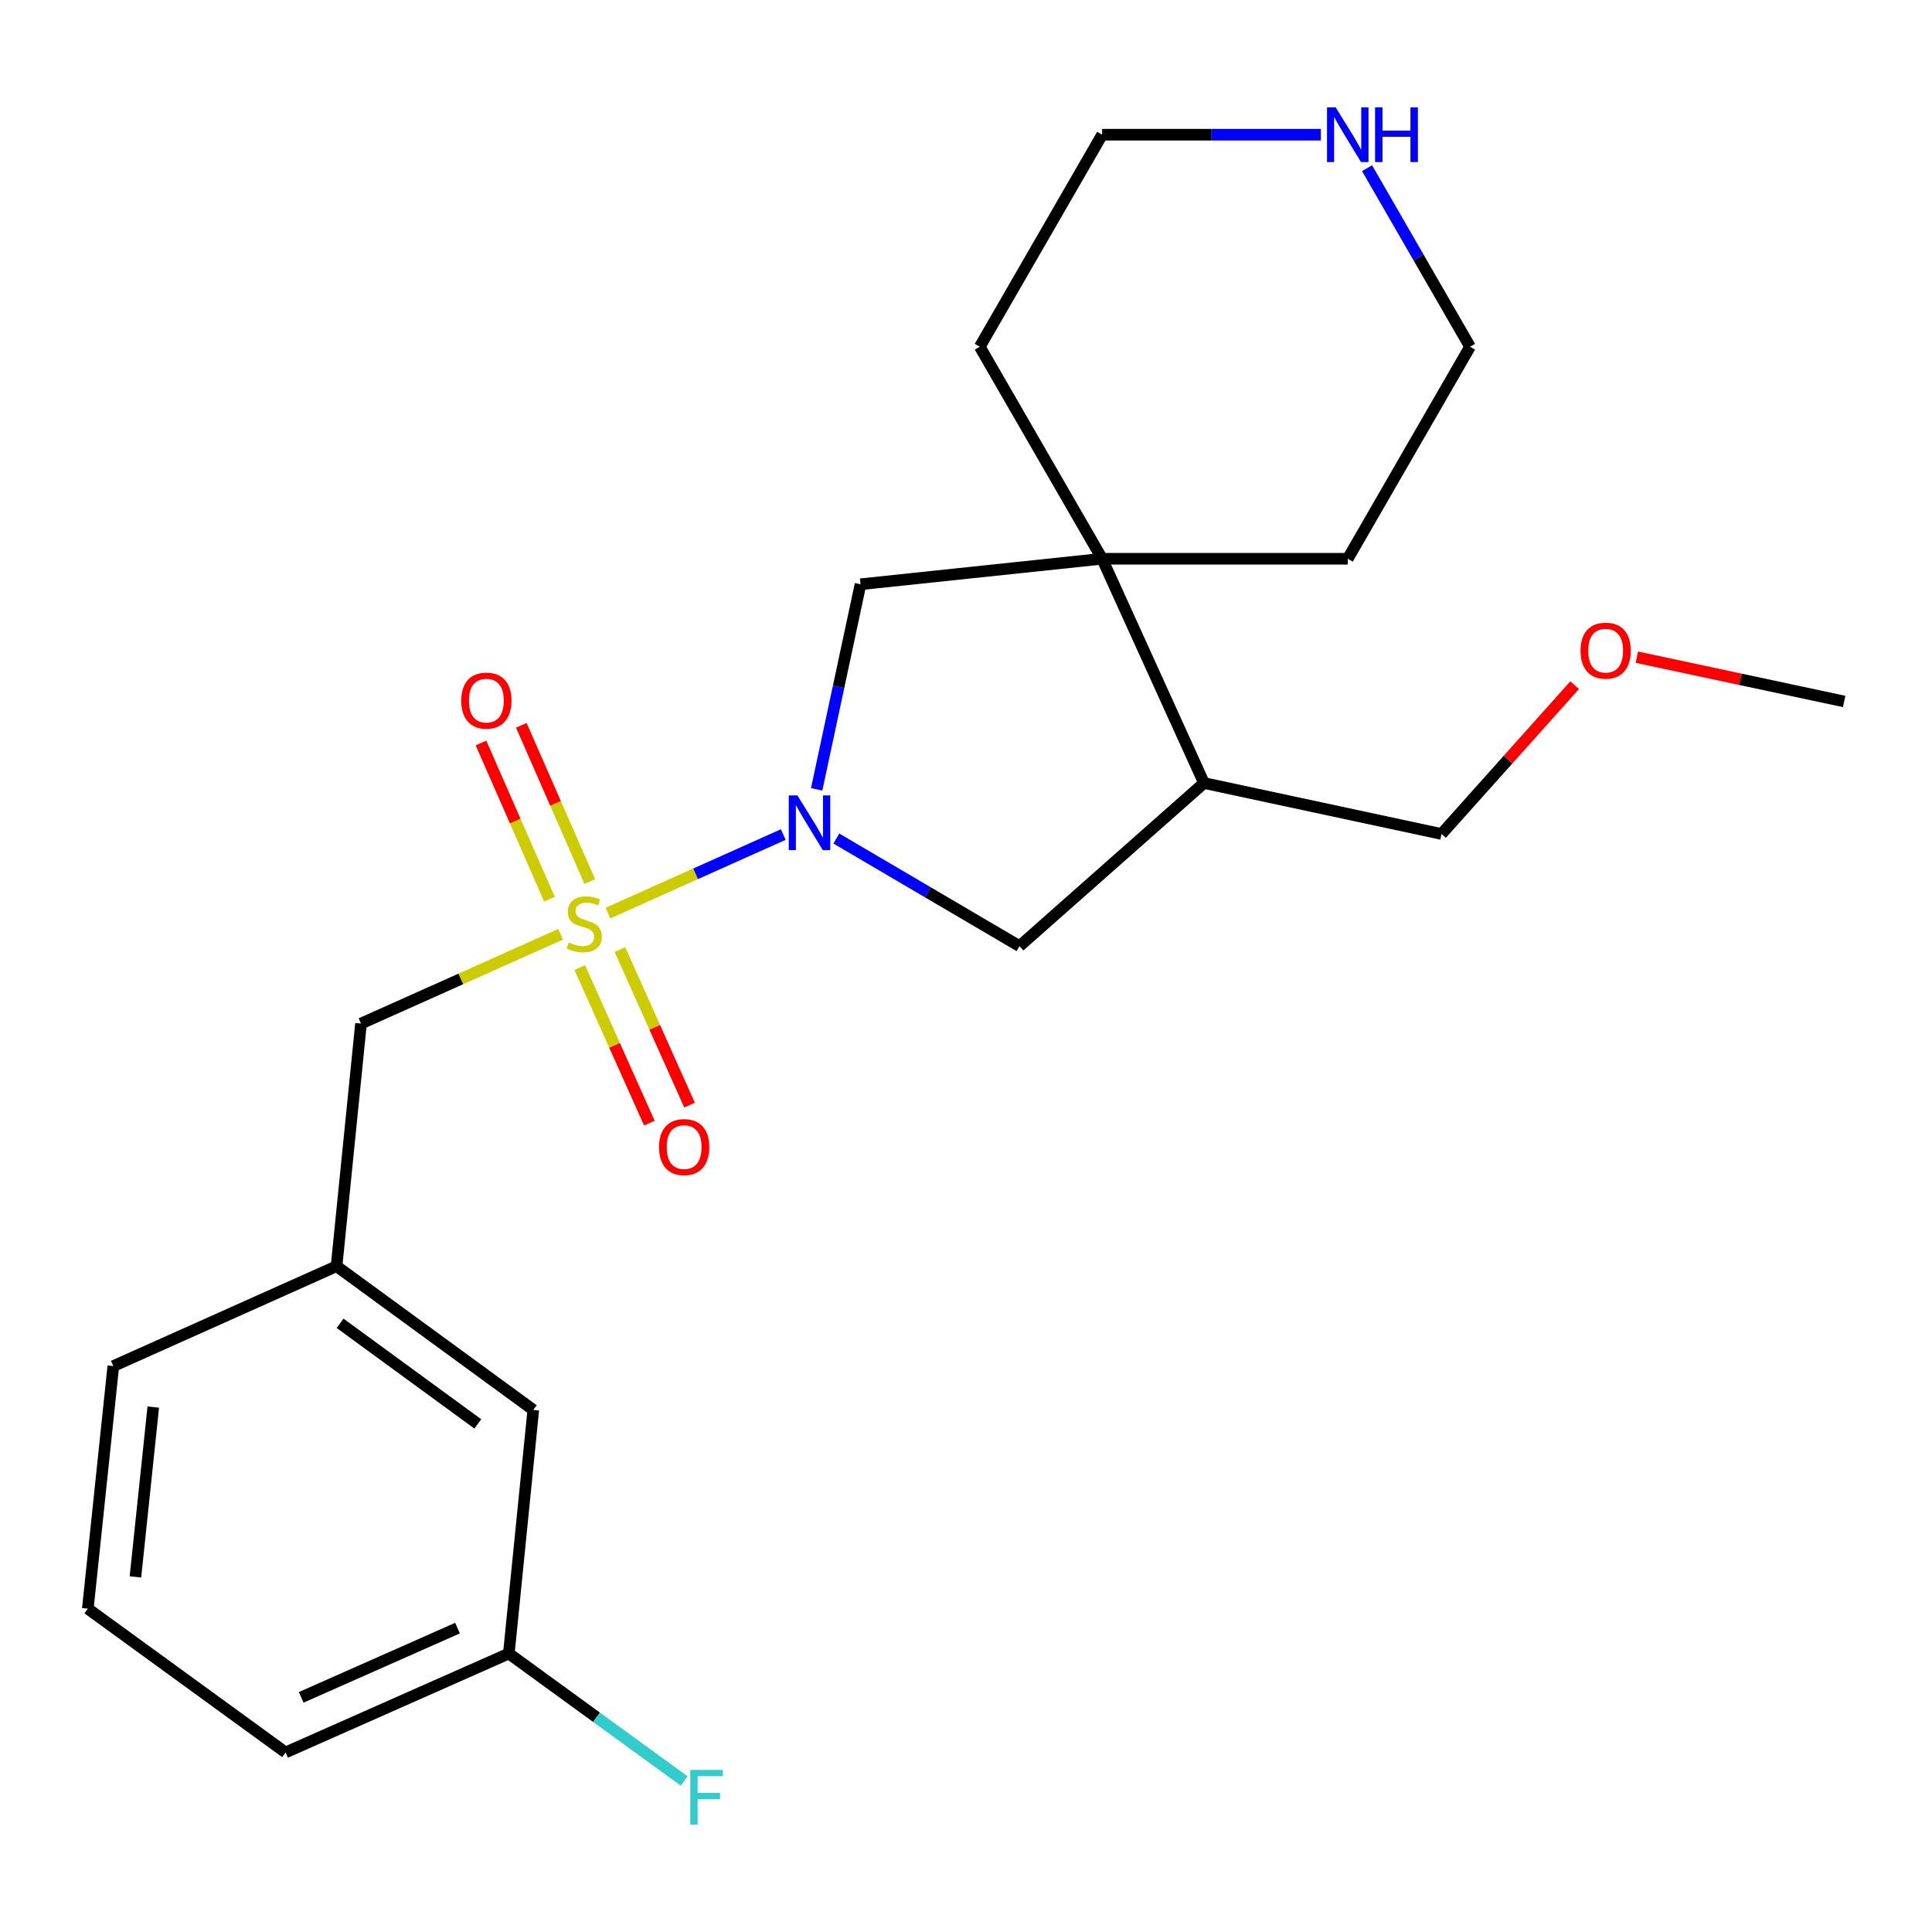 <?xml version='1.0' encoding='iso-8859-1'?>
<svg version='1.1' baseProfile='full'
              xmlns='http://www.w3.org/2000/svg'
                      xmlns:rdkit='http://www.rdkit.org/xml'
                      xmlns:xlink='http://www.w3.org/1999/xlink'
                  xml:space='preserve'
width='1000px' height='1000px' viewBox='0 0 1000 1000'>
<!-- END OF HEADER -->
<rect style='opacity:1.0;fill:#FFFFFF;stroke:none' width='1000' height='1000' x='0' y='0'> </rect>
<path class='bond-0' d='M 314.68,472.609 L 360.043,452.284' style='fill:none;fill-rule:evenodd;stroke:#CCCC00;stroke-width:6px;stroke-linecap:butt;stroke-linejoin:miter;stroke-opacity:1' />
<path class='bond-0' d='M 360.043,452.284 L 405.407,431.96' style='fill:none;fill-rule:evenodd;stroke:#0000FF;stroke-width:6px;stroke-linecap:butt;stroke-linejoin:miter;stroke-opacity:1' />
<path class='bond-5' d='M 290.161,483.587 L 238.509,506.696' style='fill:none;fill-rule:evenodd;stroke:#CCCC00;stroke-width:6px;stroke-linecap:butt;stroke-linejoin:miter;stroke-opacity:1' />
<path class='bond-5' d='M 238.509,506.696 L 186.857,529.805' style='fill:none;fill-rule:evenodd;stroke:#000000;stroke-width:6px;stroke-linecap:butt;stroke-linejoin:miter;stroke-opacity:1' />
<path class='bond-6' d='M 305.269,456.259 L 287.55,415.843' style='fill:none;fill-rule:evenodd;stroke:#CCCC00;stroke-width:6px;stroke-linecap:butt;stroke-linejoin:miter;stroke-opacity:1' />
<path class='bond-6' d='M 287.55,415.843 L 269.831,375.427' style='fill:none;fill-rule:evenodd;stroke:#FF0000;stroke-width:6px;stroke-linecap:butt;stroke-linejoin:miter;stroke-opacity:1' />
<path class='bond-6' d='M 284.396,465.41 L 266.677,424.994' style='fill:none;fill-rule:evenodd;stroke:#CCCC00;stroke-width:6px;stroke-linecap:butt;stroke-linejoin:miter;stroke-opacity:1' />
<path class='bond-6' d='M 266.677,424.994 L 248.958,384.578' style='fill:none;fill-rule:evenodd;stroke:#FF0000;stroke-width:6px;stroke-linecap:butt;stroke-linejoin:miter;stroke-opacity:1' />
<path class='bond-7' d='M 300.08,500.808 L 318.095,541.064' style='fill:none;fill-rule:evenodd;stroke:#CCCC00;stroke-width:6px;stroke-linecap:butt;stroke-linejoin:miter;stroke-opacity:1' />
<path class='bond-7' d='M 318.095,541.064 L 336.11,581.321' style='fill:none;fill-rule:evenodd;stroke:#FF0000;stroke-width:6px;stroke-linecap:butt;stroke-linejoin:miter;stroke-opacity:1' />
<path class='bond-7' d='M 320.882,491.498 L 338.897,531.755' style='fill:none;fill-rule:evenodd;stroke:#CCCC00;stroke-width:6px;stroke-linecap:butt;stroke-linejoin:miter;stroke-opacity:1' />
<path class='bond-7' d='M 338.897,531.755 L 356.913,572.011' style='fill:none;fill-rule:evenodd;stroke:#FF0000;stroke-width:6px;stroke-linecap:butt;stroke-linejoin:miter;stroke-opacity:1' />
<path class='bond-2' d='M 422.707,408.551 L 434.056,355.478' style='fill:none;fill-rule:evenodd;stroke:#0000FF;stroke-width:6px;stroke-linecap:butt;stroke-linejoin:miter;stroke-opacity:1' />
<path class='bond-2' d='M 434.056,355.478 L 445.404,302.406' style='fill:none;fill-rule:evenodd;stroke:#000000;stroke-width:6px;stroke-linecap:butt;stroke-linejoin:miter;stroke-opacity:1' />
<path class='bond-3' d='M 432.896,434.028 L 480.3,461.873' style='fill:none;fill-rule:evenodd;stroke:#0000FF;stroke-width:6px;stroke-linecap:butt;stroke-linejoin:miter;stroke-opacity:1' />
<path class='bond-3' d='M 480.3,461.873 L 527.703,489.719' style='fill:none;fill-rule:evenodd;stroke:#000000;stroke-width:6px;stroke-linecap:butt;stroke-linejoin:miter;stroke-opacity:1' />
<path class='bond-1' d='M 570.461,289.212 L 445.404,302.406' style='fill:none;fill-rule:evenodd;stroke:#000000;stroke-width:6px;stroke-linecap:butt;stroke-linejoin:miter;stroke-opacity:1' />
<path class='bond-14' d='M 570.461,289.212 L 697.594,289.212' style='fill:none;fill-rule:evenodd;stroke:#000000;stroke-width:6px;stroke-linecap:butt;stroke-linejoin:miter;stroke-opacity:1' />
<path class='bond-15' d='M 570.461,289.212 L 507.128,179.476' style='fill:none;fill-rule:evenodd;stroke:#000000;stroke-width:6px;stroke-linecap:butt;stroke-linejoin:miter;stroke-opacity:1' />
<path class='bond-23' d='M 570.461,289.212 L 623.183,405.292' style='fill:none;fill-rule:evenodd;stroke:#000000;stroke-width:6px;stroke-linecap:butt;stroke-linejoin:miter;stroke-opacity:1' />
<path class='bond-4' d='M 527.703,489.719 L 623.183,405.292' style='fill:none;fill-rule:evenodd;stroke:#000000;stroke-width:6px;stroke-linecap:butt;stroke-linejoin:miter;stroke-opacity:1' />
<path class='bond-13' d='M 623.183,405.292 L 746.126,431.666' style='fill:none;fill-rule:evenodd;stroke:#000000;stroke-width:6px;stroke-linecap:butt;stroke-linejoin:miter;stroke-opacity:1' />
<path class='bond-9' d='M 186.857,529.805 L 174.196,655.381' style='fill:none;fill-rule:evenodd;stroke:#000000;stroke-width:6px;stroke-linecap:butt;stroke-linejoin:miter;stroke-opacity:1' />
<path class='bond-8' d='M 683.676,69.727 L 627.068,69.727' style='fill:none;fill-rule:evenodd;stroke:#0000FF;stroke-width:6px;stroke-linecap:butt;stroke-linejoin:miter;stroke-opacity:1' />
<path class='bond-8' d='M 627.068,69.727 L 570.461,69.727' style='fill:none;fill-rule:evenodd;stroke:#000000;stroke-width:6px;stroke-linecap:butt;stroke-linejoin:miter;stroke-opacity:1' />
<path class='bond-25' d='M 707.587,87.054 L 734.238,133.265' style='fill:none;fill-rule:evenodd;stroke:#0000FF;stroke-width:6px;stroke-linecap:butt;stroke-linejoin:miter;stroke-opacity:1' />
<path class='bond-25' d='M 734.238,133.265 L 760.889,179.476' style='fill:none;fill-rule:evenodd;stroke:#000000;stroke-width:6px;stroke-linecap:butt;stroke-linejoin:miter;stroke-opacity:1' />
<path class='bond-10' d='M 174.196,655.381 L 276.032,729.767' style='fill:none;fill-rule:evenodd;stroke:#000000;stroke-width:6px;stroke-linecap:butt;stroke-linejoin:miter;stroke-opacity:1' />
<path class='bond-10' d='M 176.028,684.943 L 247.314,737.013' style='fill:none;fill-rule:evenodd;stroke:#000000;stroke-width:6px;stroke-linecap:butt;stroke-linejoin:miter;stroke-opacity:1' />
<path class='bond-20' d='M 174.196,655.381 L 58.648,707.09' style='fill:none;fill-rule:evenodd;stroke:#000000;stroke-width:6px;stroke-linecap:butt;stroke-linejoin:miter;stroke-opacity:1' />
<path class='bond-11' d='M 276.032,729.767 L 263.37,855.862' style='fill:none;fill-rule:evenodd;stroke:#000000;stroke-width:6px;stroke-linecap:butt;stroke-linejoin:miter;stroke-opacity:1' />
<path class='bond-12' d='M 263.37,855.862 L 308.756,888.857' style='fill:none;fill-rule:evenodd;stroke:#000000;stroke-width:6px;stroke-linecap:butt;stroke-linejoin:miter;stroke-opacity:1' />
<path class='bond-12' d='M 308.756,888.857 L 354.142,921.852' style='fill:none;fill-rule:evenodd;stroke:#33CCCC;stroke-width:6px;stroke-linecap:butt;stroke-linejoin:miter;stroke-opacity:1' />
<path class='bond-24' d='M 263.37,855.862 L 147.81,907.065' style='fill:none;fill-rule:evenodd;stroke:#000000;stroke-width:6px;stroke-linecap:butt;stroke-linejoin:miter;stroke-opacity:1' />
<path class='bond-24' d='M 236.804,842.706 L 155.911,878.548' style='fill:none;fill-rule:evenodd;stroke:#000000;stroke-width:6px;stroke-linecap:butt;stroke-linejoin:miter;stroke-opacity:1' />
<path class='bond-16' d='M 746.126,431.666 L 780.577,393.159' style='fill:none;fill-rule:evenodd;stroke:#000000;stroke-width:6px;stroke-linecap:butt;stroke-linejoin:miter;stroke-opacity:1' />
<path class='bond-16' d='M 780.577,393.159 L 815.029,354.651' style='fill:none;fill-rule:evenodd;stroke:#FF0000;stroke-width:6px;stroke-linecap:butt;stroke-linejoin:miter;stroke-opacity:1' />
<path class='bond-18' d='M 697.594,289.212 L 760.889,179.476' style='fill:none;fill-rule:evenodd;stroke:#000000;stroke-width:6px;stroke-linecap:butt;stroke-linejoin:miter;stroke-opacity:1' />
<path class='bond-17' d='M 507.128,179.476 L 570.461,69.727' style='fill:none;fill-rule:evenodd;stroke:#000000;stroke-width:6px;stroke-linecap:butt;stroke-linejoin:miter;stroke-opacity:1' />
<path class='bond-22' d='M 847.24,340.157 L 900.893,351.618' style='fill:none;fill-rule:evenodd;stroke:#FF0000;stroke-width:6px;stroke-linecap:butt;stroke-linejoin:miter;stroke-opacity:1' />
<path class='bond-22' d='M 900.893,351.618 L 954.545,363.079' style='fill:none;fill-rule:evenodd;stroke:#000000;stroke-width:6px;stroke-linecap:butt;stroke-linejoin:miter;stroke-opacity:1' />
<path class='bond-19' d='M 45.455,832.654 L 58.648,707.09' style='fill:none;fill-rule:evenodd;stroke:#000000;stroke-width:6px;stroke-linecap:butt;stroke-linejoin:miter;stroke-opacity:1' />
<path class='bond-19' d='M 70.099,816.201 L 79.335,728.306' style='fill:none;fill-rule:evenodd;stroke:#000000;stroke-width:6px;stroke-linecap:butt;stroke-linejoin:miter;stroke-opacity:1' />
<path class='bond-21' d='M 45.455,832.654 L 147.81,907.065' style='fill:none;fill-rule:evenodd;stroke:#000000;stroke-width:6px;stroke-linecap:butt;stroke-linejoin:miter;stroke-opacity:1' />
<path  class='atom-0' d='M 294.406 487.828
Q 294.726 487.948, 296.046 488.508
Q 297.366 489.068, 298.806 489.428
Q 300.286 489.748, 301.726 489.748
Q 304.406 489.748, 305.966 488.468
Q 307.526 487.148, 307.526 484.868
Q 307.526 483.308, 306.726 482.348
Q 305.966 481.388, 304.766 480.868
Q 303.566 480.348, 301.566 479.748
Q 299.046 478.988, 297.526 478.268
Q 296.046 477.548, 294.966 476.028
Q 293.926 474.508, 293.926 471.948
Q 293.926 468.388, 296.326 466.188
Q 298.766 463.988, 303.566 463.988
Q 306.846 463.988, 310.566 465.548
L 309.646 468.628
Q 306.246 467.228, 303.686 467.228
Q 300.926 467.228, 299.406 468.388
Q 297.886 469.508, 297.926 471.468
Q 297.926 472.988, 298.686 473.908
Q 299.486 474.828, 300.606 475.348
Q 301.766 475.868, 303.686 476.468
Q 306.246 477.268, 307.766 478.068
Q 309.286 478.868, 310.366 480.508
Q 311.486 482.108, 311.486 484.868
Q 311.486 488.788, 308.846 490.908
Q 306.246 492.988, 301.886 492.988
Q 299.366 492.988, 297.446 492.428
Q 295.566 491.908, 293.326 490.988
L 294.406 487.828
' fill='#CCCC00'/>
<path  class='atom-1' d='M 412.745 411.707
L 422.025 426.707
Q 422.945 428.187, 424.425 430.867
Q 425.905 433.547, 425.985 433.707
L 425.985 411.707
L 429.745 411.707
L 429.745 440.027
L 425.865 440.027
L 415.905 423.627
Q 414.745 421.707, 413.505 419.507
Q 412.305 417.307, 411.945 416.627
L 411.945 440.027
L 408.265 440.027
L 408.265 411.707
L 412.745 411.707
' fill='#0000FF'/>
<path  class='atom-7' d='M 238.747 362.64
Q 238.747 355.84, 242.107 352.04
Q 245.467 348.24, 251.747 348.24
Q 258.027 348.24, 261.387 352.04
Q 264.747 355.84, 264.747 362.64
Q 264.747 369.52, 261.347 373.44
Q 257.947 377.32, 251.747 377.32
Q 245.507 377.32, 242.107 373.44
Q 238.747 369.56, 238.747 362.64
M 251.747 374.12
Q 256.067 374.12, 258.387 371.24
Q 260.747 368.32, 260.747 362.64
Q 260.747 357.08, 258.387 354.28
Q 256.067 351.44, 251.747 351.44
Q 247.427 351.44, 245.067 354.24
Q 242.747 357.04, 242.747 362.64
Q 242.747 368.36, 245.067 371.24
Q 247.427 374.12, 251.747 374.12
' fill='#FF0000'/>
<path  class='atom-8' d='M 341.115 593.737
Q 341.115 586.937, 344.475 583.137
Q 347.835 579.337, 354.115 579.337
Q 360.395 579.337, 363.755 583.137
Q 367.115 586.937, 367.115 593.737
Q 367.115 600.617, 363.715 604.537
Q 360.315 608.417, 354.115 608.417
Q 347.875 608.417, 344.475 604.537
Q 341.115 600.657, 341.115 593.737
M 354.115 605.217
Q 358.435 605.217, 360.755 602.337
Q 363.115 599.417, 363.115 593.737
Q 363.115 588.177, 360.755 585.377
Q 358.435 582.537, 354.115 582.537
Q 349.795 582.537, 347.435 585.337
Q 345.115 588.137, 345.115 593.737
Q 345.115 599.457, 347.435 602.337
Q 349.795 605.217, 354.115 605.217
' fill='#FF0000'/>
<path  class='atom-9' d='M 691.334 55.566
L 700.614 70.567
Q 701.534 72.046, 703.014 74.727
Q 704.494 77.406, 704.574 77.567
L 704.574 55.566
L 708.334 55.566
L 708.334 83.886
L 704.454 83.886
L 694.494 67.487
Q 693.334 65.567, 692.094 63.367
Q 690.894 61.166, 690.534 60.486
L 690.534 83.886
L 686.854 83.886
L 686.854 55.566
L 691.334 55.566
' fill='#0000FF'/>
<path  class='atom-9' d='M 711.734 55.566
L 715.574 55.566
L 715.574 67.606
L 730.054 67.606
L 730.054 55.566
L 733.894 55.566
L 733.894 83.886
L 730.054 83.886
L 730.054 70.806
L 715.574 70.806
L 715.574 83.886
L 711.734 83.886
L 711.734 55.566
' fill='#0000FF'/>
<path  class='atom-13' d='M 357.306 916.113
L 374.146 916.113
L 374.146 919.353
L 361.106 919.353
L 361.106 927.953
L 372.706 927.953
L 372.706 931.233
L 361.106 931.233
L 361.106 944.433
L 357.306 944.433
L 357.306 916.113
' fill='#33CCCC'/>
<path  class='atom-17' d='M 818.084 336.785
Q 818.084 329.985, 821.444 326.185
Q 824.804 322.385, 831.084 322.385
Q 837.364 322.385, 840.724 326.185
Q 844.084 329.985, 844.084 336.785
Q 844.084 343.665, 840.684 347.585
Q 837.284 351.465, 831.084 351.465
Q 824.844 351.465, 821.444 347.585
Q 818.084 343.705, 818.084 336.785
M 831.084 348.265
Q 835.404 348.265, 837.724 345.385
Q 840.084 342.465, 840.084 336.785
Q 840.084 331.225, 837.724 328.425
Q 835.404 325.585, 831.084 325.585
Q 826.764 325.585, 824.404 328.385
Q 822.084 331.185, 822.084 336.785
Q 822.084 342.505, 824.404 345.385
Q 826.764 348.265, 831.084 348.265
' fill='#FF0000'/>
</svg>
